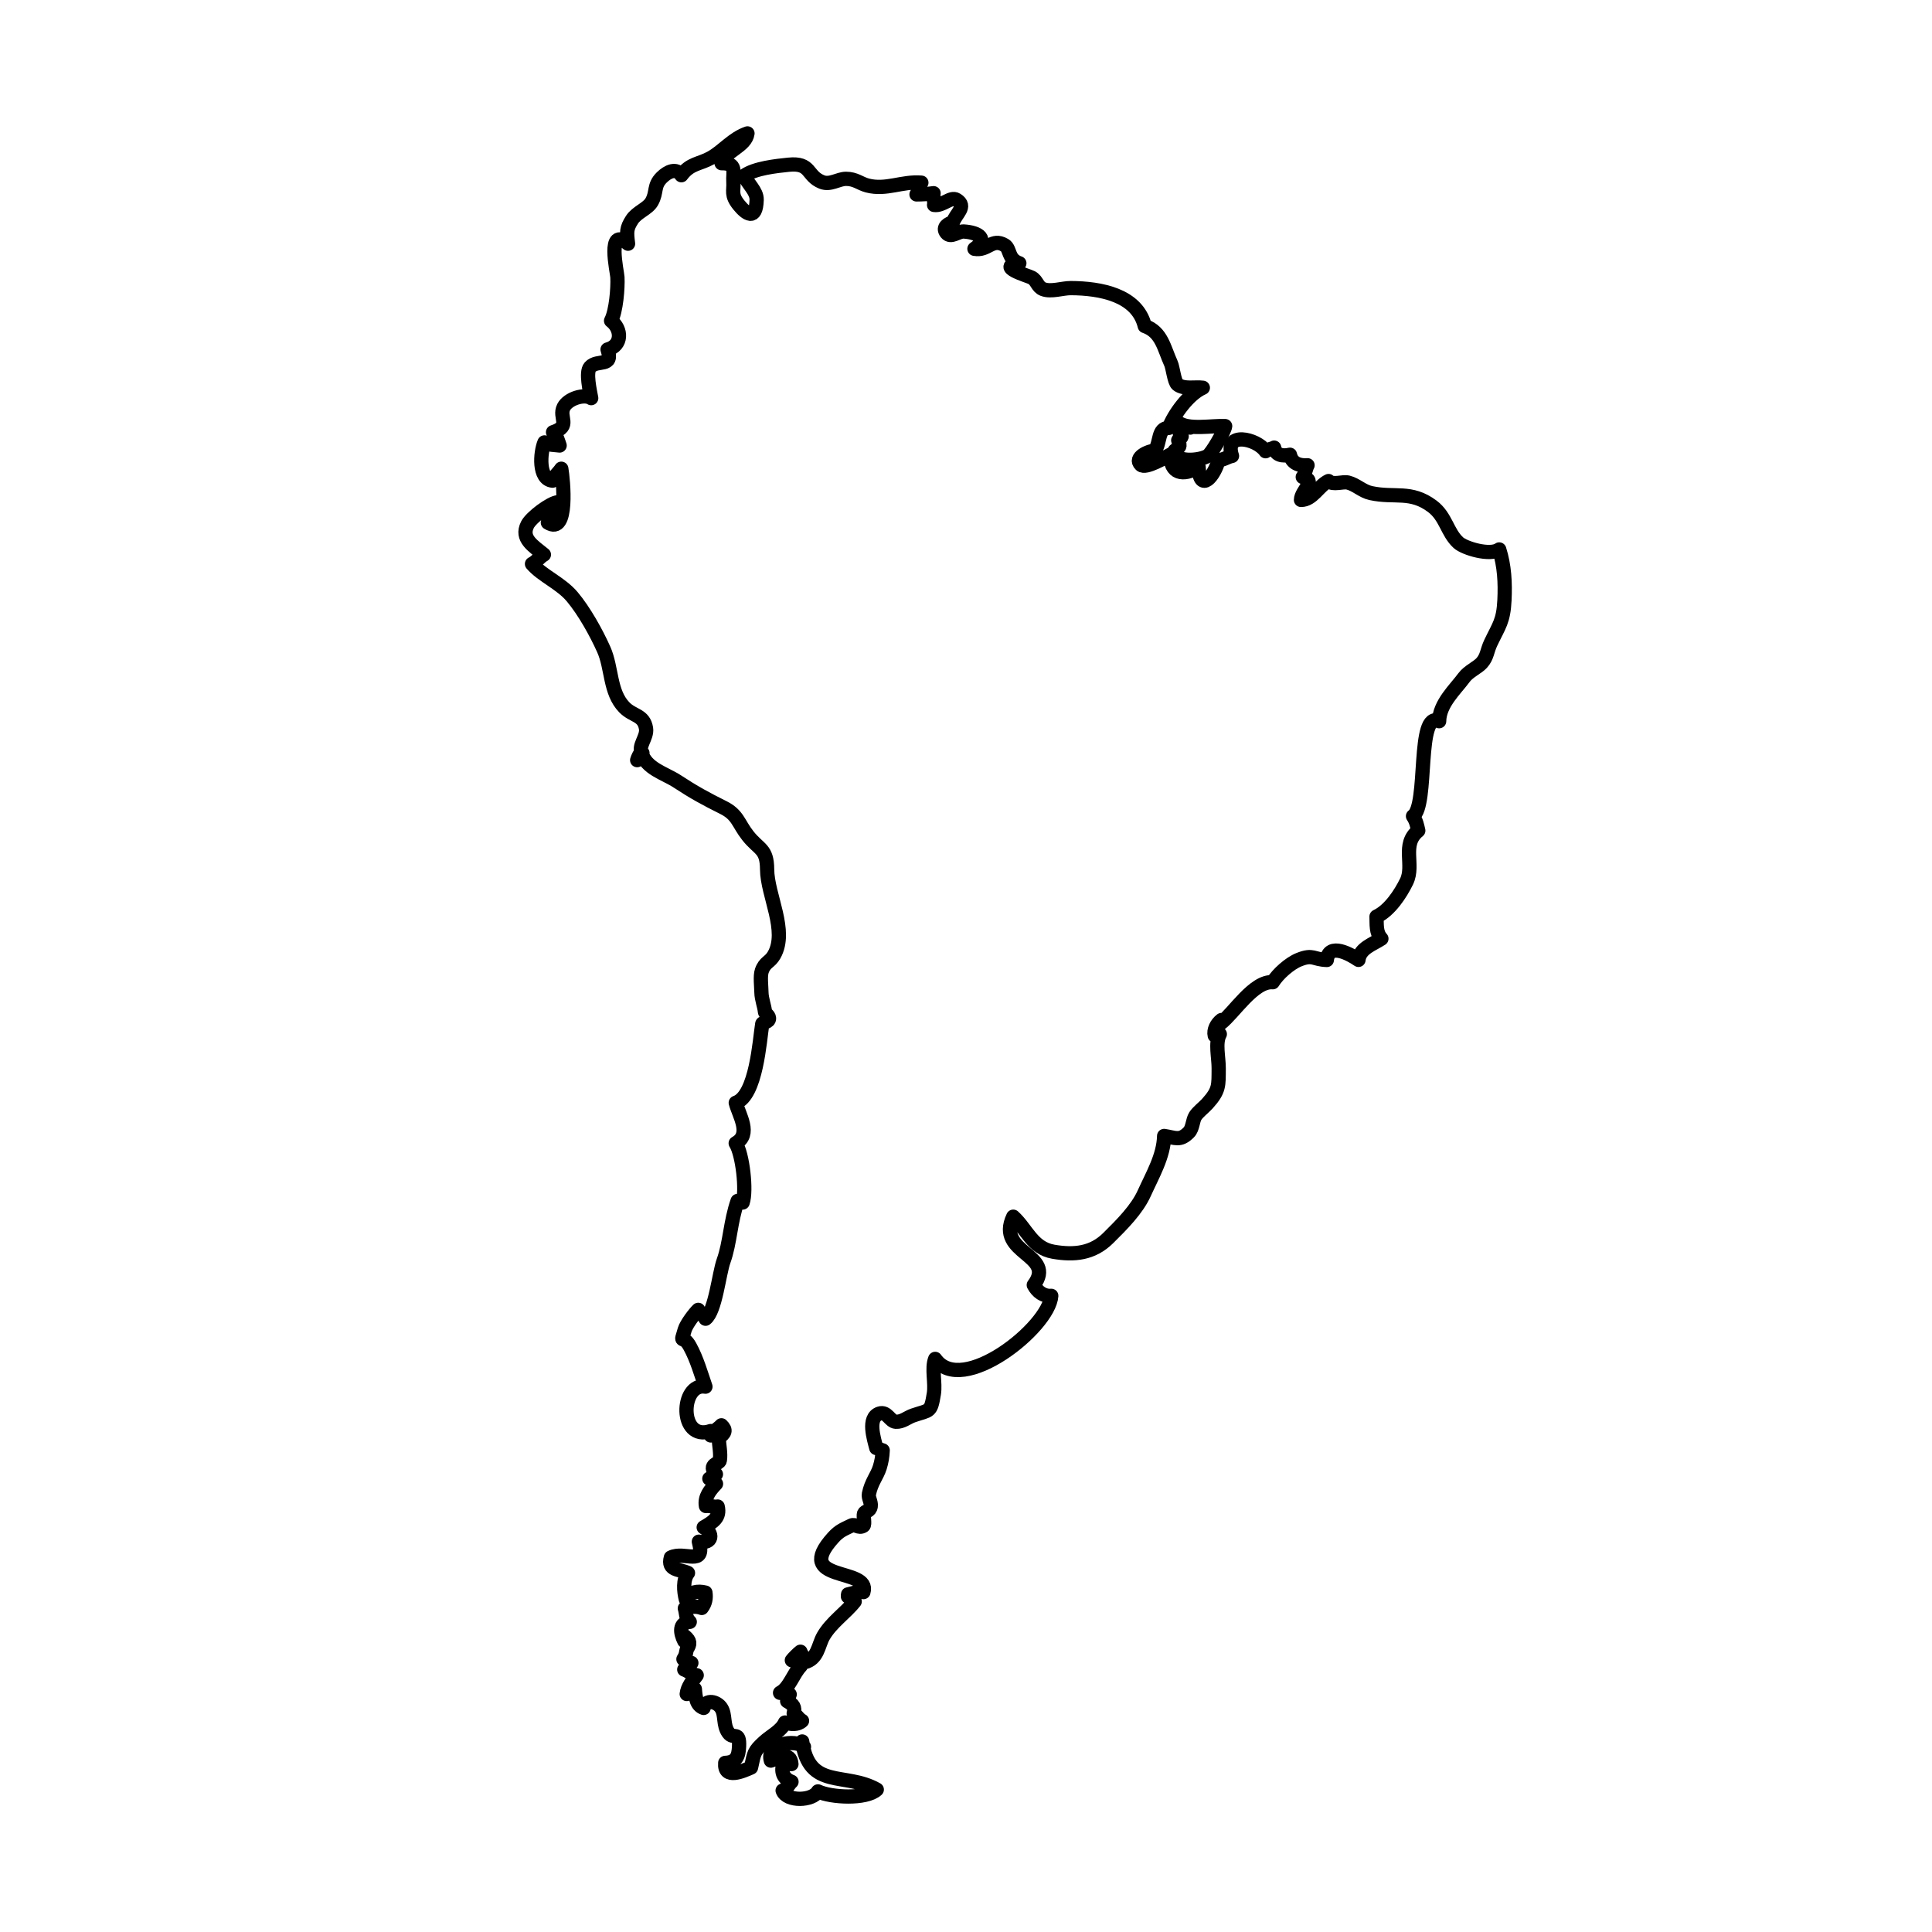 <?xml version="1.0" encoding="UTF-8"?>
<!-- Uploaded to: ICON Repo, www.svgrepo.com, Generator: ICON Repo Mixer Tools -->
<svg width="800px" height="800px" version="1.1" viewBox="144 144 512 512" xmlns="http://www.w3.org/2000/svg">
 <g fill="none" stroke="#000000" stroke-linecap="round" stroke-linejoin="round" stroke-miterlimit="10" stroke-width=".75">
  <path transform="matrix(5.038 0 0 5.038 148.09 148.09)" d="m32.982 38.8c-0.284-0.324 0.265-0.816 0.189-1.293-0.116-0.724-0.68-0.637-1.14-1.108-0.78-0.8-0.647-2.072-1.086-3.052-0.391-0.875-1.023-2.013-1.657-2.769-0.597-0.711-1.58-1.103-2.115-1.727 0.245-0.119 0.396-0.362 0.625-0.488-0.557-0.456-1.228-0.846-0.866-1.57 0.2-0.399 1.225-1.159 1.604-1.186-0.061 0.379-0.328 0.745-0.528 1.07 1.112 0.702 0.801-2.295 0.706-2.832-0.126 0.195-0.354 0.373-0.461 0.627-0.759-0.071-0.649-1.479-0.425-2.011 0.247 0.146 0.536 0.126 0.798 0.162-0.083-0.227-0.135-0.497-0.346-0.699 0.971-0.321 0.284-0.775 0.559-1.319 0.229-0.452 1.09-0.716 1.448-0.474-0.066-0.366-0.298-1.363-0.058-1.632 0.382-0.429 1.242 0.048 0.919-0.927 0.778-0.208 0.756-1.079 0.184-1.512 0.267-0.506 0.363-1.724 0.334-2.29-0.013-0.282-0.587-2.741 0.559-1.762-0.079-0.63-0.082-0.808 0.207-1.261 0.256-0.401 0.827-0.572 1.038-0.944 0.288-0.506 0.082-0.838 0.527-1.279 0.316-0.313 0.758-0.522 1.034-0.118 0.475-0.634 0.936-0.57 1.551-0.912 0.657-0.365 1.138-1.016 1.925-1.288-0.097 0.687-1.153 0.899-1.361 1.568 0.827-0.011 0.585 0.458 0.619 0.986 0.032 0.491-0.145 0.676 0.295 1.218 0.367 0.452 0.898 0.855 0.93-0.276 0.014-0.473-0.474-0.829-0.644-1.271 0.545-0.391 1.674-0.511 2.319-0.577 1.213-0.124 0.938 0.582 1.755 0.908 0.444 0.176 0.861-0.166 1.27-0.166 0.501-7.75e-4 0.734 0.249 1.129 0.351 0.992 0.254 1.815-0.233 2.835-0.15-0.082 0.105-0.177 0.514-0.255 0.618 0.322 0 0.594-0.02 0.897-0.064-0.04 0.178 0.067 0.44 0.027 0.618 0.458 0.069 0.873-0.464 1.187-0.267 0.564 0.353-0.054 0.724-0.2 1.191-0.216 0.036-0.581 0.248-0.335 0.549 0.237 0.291 0.607-0.096 0.91-0.076 0.818 0.053 1.288 0.409 0.562 0.91 0.708 0.127 0.919-0.584 1.585-0.192 0.32 0.189 0.158 0.743 0.776 0.952-1.266 0.172 0.451 0.65 0.651 0.757 0.282 0.151 0.293 0.486 0.597 0.604 0.419 0.164 1.017-0.055 1.455-0.053 1.567 0.006 3.491 0.361 3.895 1.995 0.892 0.304 1.018 1.183 1.372 1.955 0.108 0.234 0.178 0.974 0.346 1.114 0.328 0.272 0.945 0.122 1.336 0.177-0.729 0.318-1.519 1.388-1.788 2.112-0.605 0-0.427 0.78-0.741 1.201-0.275-0.006-1.132 0.352-0.729 0.738 0.244 0.235 1.304-0.408 1.557-0.536-0.026 1 0.662 1.155 1.478 0.652 0.063 1.419 0.845 0.462 1.05-0.366 0.268 0 0.46-0.167 0.707-0.214-0.438-1.311 1.303-0.92 1.767-0.248 0.114-0.098 0.371-0.133 0.45-0.189 0.083 0.401 0.432 0.463 0.832 0.374 0.1 0.455 0.492 0.588 0.925 0.554-0.082 0.137-0.136 0.483-0.251 0.617 0.755 0.191-0.088 0.709-0.094 1.205 0.605 0.006 0.936-0.752 1.45-0.992 0.235 0.231 0.742 0.009 1.029 0.081 0.432 0.107 0.744 0.456 1.206 0.554 1.251 0.269 2.093-0.156 3.225 0.695 0.72 0.542 0.779 1.373 1.37 1.912 0.325 0.296 1.674 0.704 2.148 0.356 0.274 0.861 0.32 1.764 0.275 2.671-0.055 1.104-0.282 1.32-0.718 2.236-0.205 0.43-0.187 0.746-0.483 1.069-0.219 0.24-0.687 0.439-0.92 0.756-0.459 0.624-1.303 1.383-1.314 2.302-1.208-0.603-0.554 4.434-1.375 4.996 0.168 0.247 0.214 0.488 0.277 0.76-0.904 0.729-0.188 1.797-0.617 2.678-0.314 0.644-0.884 1.519-1.579 1.845 0.017 0.405-0.04 0.843 0.256 1.161-0.436 0.292-1.131 0.497-1.205 1.115-0.411-0.284-1.567-0.944-1.665 0.005-0.715-0.024-0.716-0.315-1.463-0.016-0.492 0.196-1.116 0.753-1.381 1.187-0.995-0.083-2.042 1.62-2.743 2.163 0.033-0.054 0.048-0.112 0.047-0.175-0.258 0.197-0.426 0.531-0.357 0.815 0.107-0.034 0.16-0.055 0.267-0.074-0.254 0.456-0.052 1.242-0.058 1.814-0.008 0.883 0.044 1.136-0.6 1.848-0.174 0.192-0.495 0.436-0.628 0.646-0.148 0.232-0.134 0.646-0.34 0.856-0.469 0.479-0.713 0.284-1.302 0.194-0.024 1.058-0.611 2.049-1.049 3.018-0.383 0.846-1.16 1.627-1.894 2.353-0.817 0.809-1.786 0.91-2.889 0.718-1.105-0.193-1.397-1.199-2.106-1.842-0.933 1.965 2.292 1.978 1.081 3.594 0.184 0.353 0.52 0.604 0.919 0.568-0.115 1.662-4.708 5.321-6.106 3.318-0.199 0.503 0.025 1.257-0.07 1.835-0.165 1.006-0.201 0.835-1.085 1.137-0.307 0.104-0.571 0.356-0.918 0.334-0.315-0.02-0.454-0.563-0.857-0.431-0.653 0.213-0.292 1.326-0.168 1.812 0.126 0.031 0.211 0.094 0.337 0.125-0.013 0.315-0.062 0.6-0.152 0.89-0.146 0.469-0.443 0.77-0.573 1.402-0.042 0.205 0.128 0.416 0.096 0.646-0.041 0.291-0.284 0.227-0.352 0.388-0.051 0.122 0.062 0.576-0.033 0.637-0.256 0.165-0.423-0.114-0.632-0.01-0.41 0.202-0.623 0.267-0.948 0.623-2.192 2.411 1.989 1.545 1.58 2.879-0.292-0.057-0.541 0.067-0.801 0.117-0.027-0.024-0.003 0.249-0.002 0.248 0.15 0.03 0.217 0.084 0.344 0.127-0.47 0.6-1.235 1.106-1.648 1.826-0.276 0.48-0.281 1.204-1.002 1.375 0.009-0.275-0.17-0.421-0.203-0.557-0.097 0.069-0.397 0.369-0.452 0.449 0.197 0.048 0.329 0.244 0.466 0.3-0.403 0.422-0.604 1.169-1.087 1.414 0.129 0 0.345 0.085 0.507 0.081-0.063 0.141-0.018 0.204-0.133 0.355 0.323 0.176 0.427 0.324 0.344 0.646 0.206 0.133 0.248 0.295 0.438 0.39-0.218 0.217-0.588 0.19-0.896 0.089-0.184 0.429-0.752 0.706-1.101 1.027-0.552 0.507-0.508 0.556-0.686 1.341-0.424 0.188-1.431 0.647-1.357-0.245 0.592-0.022 0.703-0.363 0.727-0.847 0.044-0.873-0.291-0.359-0.559-0.735-0.299-0.419-0.137-0.933-0.379-1.308-0.217-0.337-0.804-0.485-0.925-7.76e-4 -0.383-0.131-0.427-0.565-0.462-0.994-0.125 0.078-0.307 0.119-0.427 0.261 0.04-0.369 0.293-0.68 0.525-0.986-0.23-0.038-0.478-0.245-0.655-0.3 0.146-0.083 0.263-0.268 0.374-0.346-0.119-0.026-0.307-0.174-0.417-0.201 0.164-0.249 0.117-0.349 0.191-0.545 0.165-0.25 0.176-0.405-0.111-0.653-0.021 0.081 0.006 0.169-0.038 0.241-0.215-0.428-0.291-0.955 0.29-1.004-0.232-0.231-0.17-0.424-0.258-0.709 0.298-0.106 0.62-0.119 0.888-0.023 0.187-0.241 0.239-0.517 0.194-0.808-0.402-0.102-0.837-0.041-1.029 0.356-0.109-0.414-0.16-1.044 0.112-1.388-0.442-0.206-1.096-0.117-0.9-0.813 0.721-0.358 1.831 0.504 1.473-0.833 0.737 0.125 0.766-0.451 0.254-0.753 0.496-0.286 0.875-0.515 0.735-1.095-0.179 0.042-0.437-0.06-0.618-0.028-0.084-0.479 0.224-0.848 0.53-1.168-0.172-0.062-0.229-0.204-0.35-0.272 0.135-0.054 0.225-0.168 0.345-0.231-0.448-0.538 0.173-0.527 0.206-0.729 0.059-0.361-0.041-0.784-0.06-1.189 0.331-0.235 0.416-0.397 0.143-0.656-0.163 0.178-0.433 0.315-0.559 0.533-0.02-0.061 0.007-0.16-0.006-0.231-1.703 0.573-1.596-2.569-0.275-2.335-0.237-0.686-0.449-1.445-0.815-2.113-0.382-0.696-0.53-0.025-0.276-0.88 0.09-0.302 0.532-0.878 0.713-1.047 0.095 0.18 0.308 0.304 0.384 0.466 0.517-0.402 0.709-2.373 0.947-3.038 0.347-0.968 0.354-2.058 0.739-3.157 0.094 0.021 0.171 0.058 0.266 0.083 0.215-0.625-7.76e-4 -2.54-0.366-3.118 0.848-0.468 0.169-1.476 0.003-2.128 1.08-0.368 1.257-3.303 1.393-4.151 0.013-0.087 0.371-0.084 0.357-0.298-0.01-0.163-0.211-0.237-0.217-0.347-0.012-0.25-0.178-0.652-0.183-1.018-0.004-0.294-0.076-0.854 0.021-1.129 0.166-0.474 0.418-0.432 0.645-0.829 0.73-1.28-0.358-3.14-0.367-4.507-0.007-1.112-0.426-1.024-1.016-1.776-0.51-0.65-0.518-1.094-1.289-1.477-0.907-0.451-1.552-0.802-2.406-1.364-0.68-0.448-1.65-0.666-1.912-1.544-0.083 0.099-0.173 0.278-0.212 0.415"/>
  <path transform="matrix(5.038 0 0 5.038 148.09 148.09)" d="m41.386 90.794c0.357 2.559 2.261 1.589 3.923 2.53-0.56 0.52-2.409 0.422-3.094 0.096-0.274 0.501-1.64 0.557-1.858-0.044 0.24-0.091 0.317-0.338 0.466-0.462-0.404-0.145-0.565-0.495-0.438-0.904 0.131-0.002 0.305-0.045 0.434-0.027-0.055-0.663-0.653-0.331-1.081-0.183-0.268-0.876 1.265-1.152 1.741-0.727"/>
  <path transform="matrix(5.038 0 0 5.038 148.09 148.09)" d="m61.153 21.403c0.515 0.421 1.788 0.164 2.481 0.199-0.022 0.249-0.703 1.428-0.91 1.563-0.403 0.263-1.804 0.382-1.743-0.269 0.246-0.215 0.319-0.177 0.185-0.546 0.035-0.089 0.15-0.101 0.18-0.208-0.171-0.217-0.091-0.324-0.175-0.545 0.208 0.103 0.406 0.018 0.628 0.083"/>
 </g>
</svg>